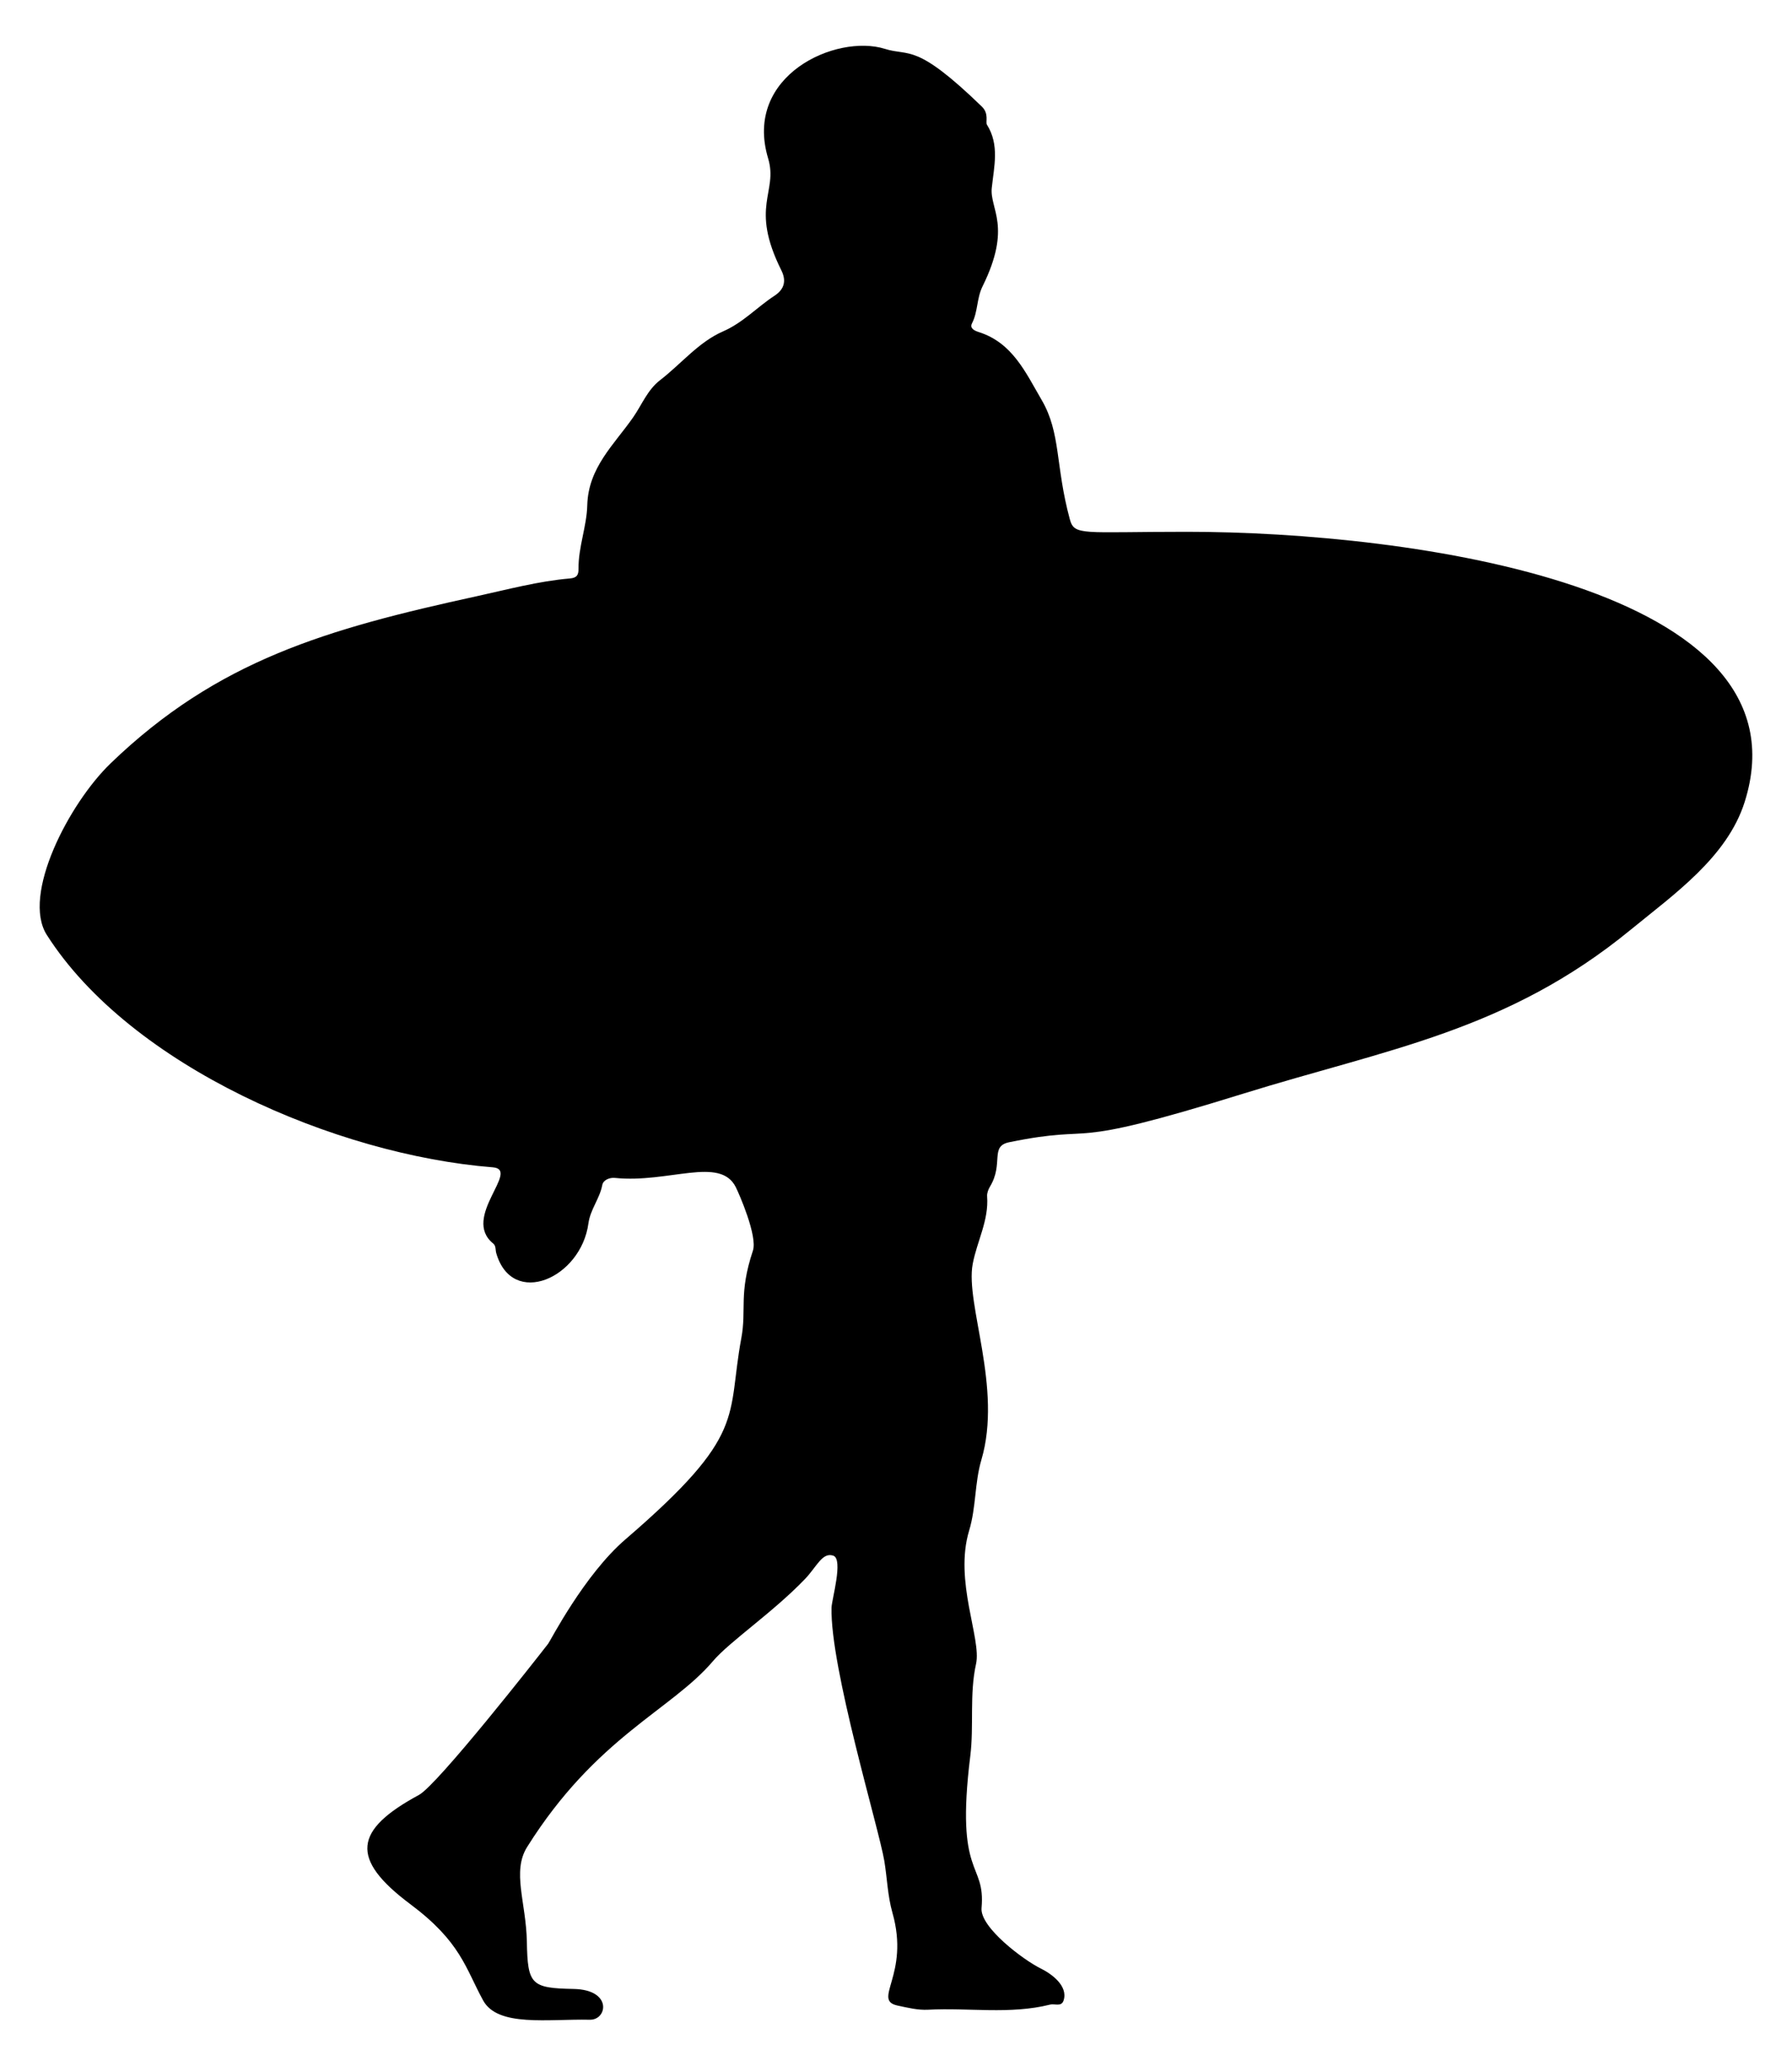 <svg xmlns="http://www.w3.org/2000/svg" viewBox="0 0 1452.201 1674.153"><path d="M961.473 430.919c-84.668-.007-90.809 3.529-94.533-10.231-11.814-43.637-7.098-69.727-22.834-96.642-12.93-22.115-23.527-46.26-50.916-54.962-3.405-1.082-7.619-2.966-5.46-7.175 4.831-9.416 3.692-20.128 8.499-29.855 24.131-48.831 5.673-62.65 7.476-79.752 1.821-17.279 6.429-34.838-3.912-51.258-1.319-2.094 1.899-8.843-4.14-14.689-53.877-52.159-58.344-40.415-78.557-46.764-39.348-12.361-114.831 21.423-94.633 88.707 8.335 27.764-15.223 38.635 10.707 90.718 4.315 8.667 2.347 15.477-5.561 20.644-14.118 9.225-25.426 21.796-41.684 28.877-19.766 8.609-33.901 26.325-50.959 39.478-10.326 7.962-14.778 19.962-21.878 30.154-15.437 22.157-36.408 40.694-37.183 71.355-.43 17.008-7.262 33.801-7.079 51.287.052 4.947-1.23 7.428-6.936 7.916-25.623 2.194-50.455 8.917-75.471 14.381-121.526 26.541-209.983 51.826-296.745 135.411-33.673 32.44-72.368 106.715-51.734 139.067 67.941 106.524 234.663 178.293 361.431 188.303 22.885 1.807-25.874 40.607.32 61.759 2.366 1.911 1.705 5.163 2.467 7.794 12.955 44.719 68.667 20.393 74.693-24.118 1.543-11.399 9.163-20.047 11.226-31.072.769-4.112 5.897-6.208 10.262-5.768 43.741 4.411 85.148-17.876 97.908 7.429 2.74 5.433 17.791 39.809 13.901 51.516-11.694 35.193-5.018 47.401-9.397 70.927-12.031 64.64 5.512 77.454-93.958 163.051-33.352 28.7-60.775 82.192-62.503 84.433-9.106 11.804-89.704 114.459-104.761 122.599-52.543 28.404-56.406 51.595-6.956 88.573 40.883 30.572 44.508 51.568 58.949 77.957 11.924 21.789 52.847 14.882 86.418 15.653 14.239.327 18.608-24.353-13.083-24.951-34.437-.651-37.272-3.496-37.888-38.208-.564-31.769-12.268-56.94.235-76.864 55.93-89.122 116.873-110.85 150.521-150.501 13.584-16.009 48.619-39.464 74.703-66.676 9.41-9.817 13.971-21.929 22.886-18.835 8.275 2.872-1.279 35.451-1.446 42.113-1.213 48.416 38.396 178.962 42.763 205.174 2.321 13.932 2.648 28.201 6.593 42.072 14.341 50.426-16.94 70.784 4.272 75.21 8.212 1.714 16.192 3.799 24.666 3.346 32.941-1.761 66.197 4.02 98.875-4.163 3.744-.938 9.137 2.121 10.904-3.401 3.799-11.874-10.069-21.695-18.531-25.845-13.757-6.746-49.373-33.322-47.977-48.997 3.407-38.245-21.509-23.416-9.127-123.164 3.063-24.672-.821-49.927 4.688-74.763 4.513-20.347-18.003-66.964-5.623-107.909 5.729-18.948 4.399-38.591 9.914-57.277 17.253-58.46-13.136-126.071-7.026-158.744 3.435-18.366 13.184-35.37 11.681-54.835-.2-2.59.969-5.622 2.36-7.936 11.311-18.814-.454-32.655 15.636-35.924 76.426-15.525 37.566 7.901 189.029-39.178 117.509-36.525 214.109-50.639 314.693-133.122 34.681-28.439 78.025-58.585 92.19-103.393 55.088-174.254-270.722-218.932-452.375-218.932z"/></svg>
